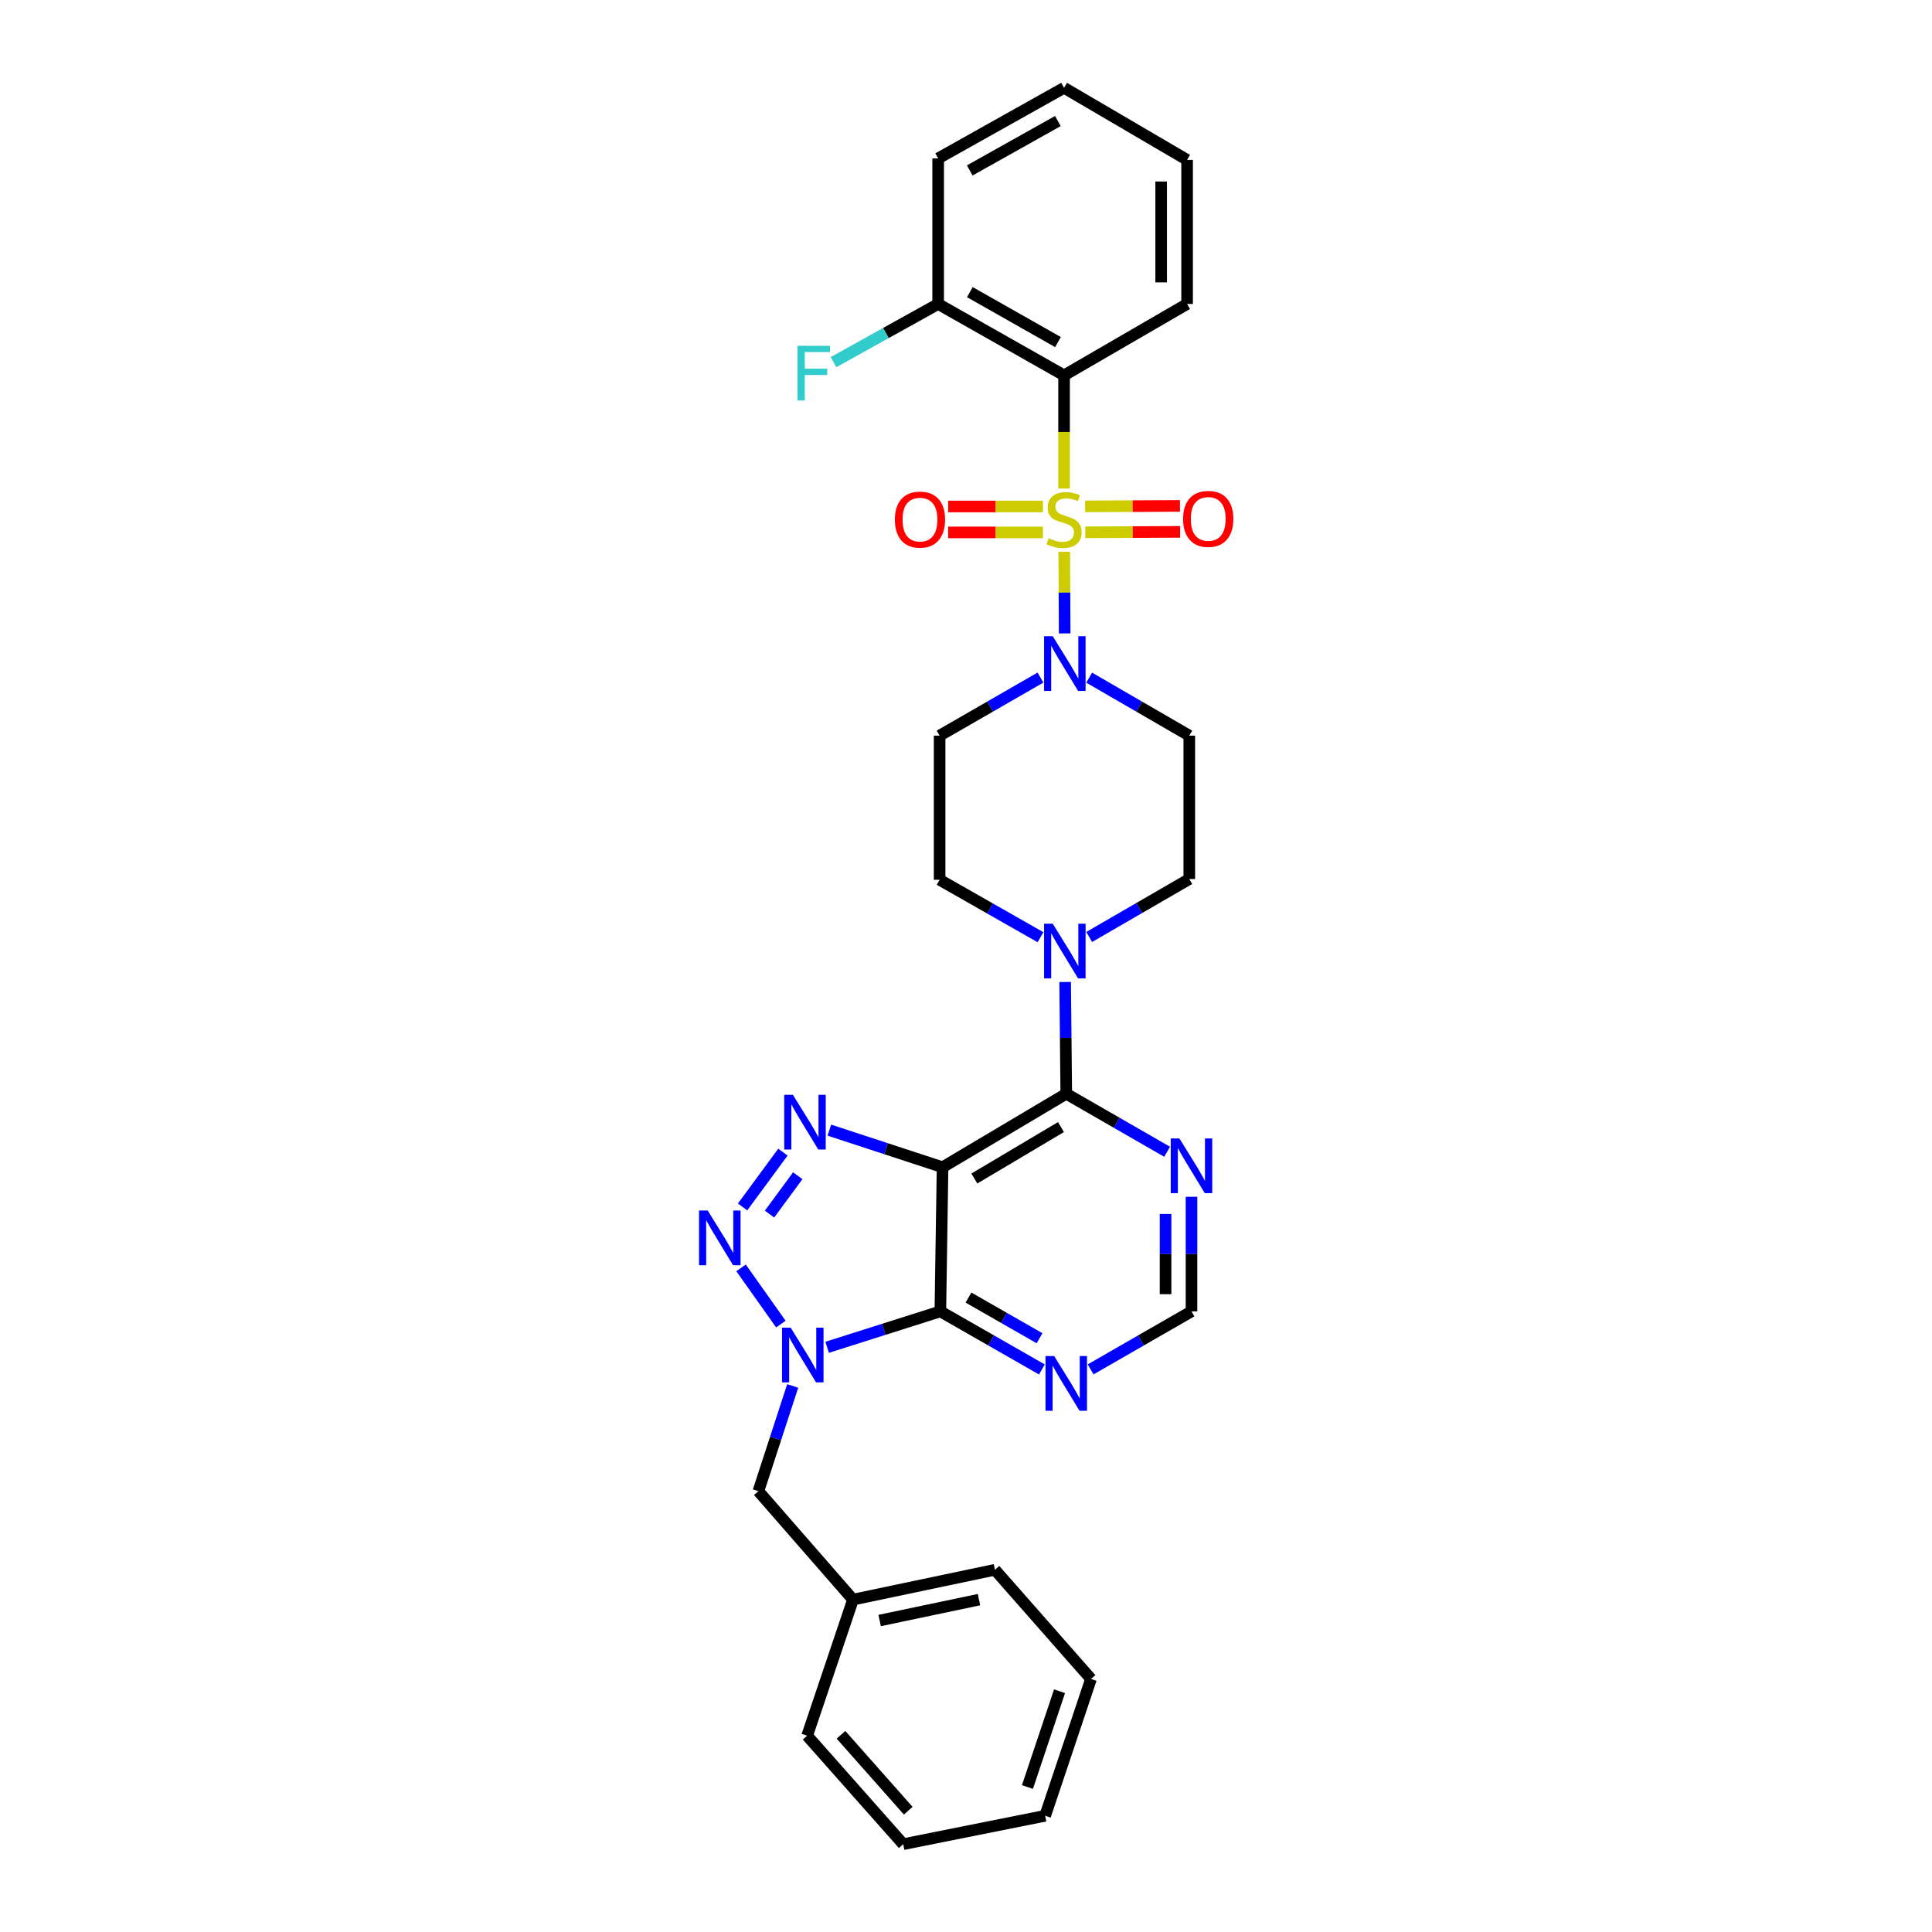 <?xml version='1.0' encoding='iso-8859-1'?>
<svg version='1.1' baseProfile='full'
              xmlns='http://www.w3.org/2000/svg'
                      xmlns:rdkit='http://www.rdkit.org/xml'
                      xmlns:xlink='http://www.w3.org/1999/xlink'
                  xml:space='preserve'
width='1000px' height='1000px' viewBox='0 0 1000 1000'>
<!-- END OF HEADER -->
<rect style='opacity:1.0;fill:#FFFFFF;stroke:none' width='1000' height='1000' x='0' y='0'> </rect>
<path class='bond-6' d='M 550.762,252.879 L 550.762,223.579' style='fill:none;fill-rule:evenodd;stroke:#CCCC00;stroke-width:6px;stroke-linecap:butt;stroke-linejoin:miter;stroke-opacity:1' />
<path class='bond-6' d='M 550.762,223.579 L 550.762,194.279' style='fill:none;fill-rule:evenodd;stroke:#000000;stroke-width:6px;stroke-linecap:butt;stroke-linejoin:miter;stroke-opacity:1' />
<path class='bond-7' d='M 550.85,285.608 L 550.962,306.728' style='fill:none;fill-rule:evenodd;stroke:#CCCC00;stroke-width:6px;stroke-linecap:butt;stroke-linejoin:miter;stroke-opacity:1' />
<path class='bond-7' d='M 550.962,306.728 L 551.074,327.849' style='fill:none;fill-rule:evenodd;stroke:#0000FF;stroke-width:6px;stroke-linecap:butt;stroke-linejoin:miter;stroke-opacity:1' />
<path class='bond-11' d='M 539.817,262.15 L 515.293,262.15' style='fill:none;fill-rule:evenodd;stroke:#CCCC00;stroke-width:6px;stroke-linecap:butt;stroke-linejoin:miter;stroke-opacity:1' />
<path class='bond-11' d='M 515.293,262.15 L 490.769,262.15' style='fill:none;fill-rule:evenodd;stroke:#FF0000;stroke-width:6px;stroke-linecap:butt;stroke-linejoin:miter;stroke-opacity:1' />
<path class='bond-11' d='M 539.817,275.577 L 515.293,275.577' style='fill:none;fill-rule:evenodd;stroke:#CCCC00;stroke-width:6px;stroke-linecap:butt;stroke-linejoin:miter;stroke-opacity:1' />
<path class='bond-11' d='M 515.293,275.577 L 490.769,275.577' style='fill:none;fill-rule:evenodd;stroke:#FF0000;stroke-width:6px;stroke-linecap:butt;stroke-linejoin:miter;stroke-opacity:1' />
<path class='bond-12' d='M 561.74,275.523 L 586.278,275.403' style='fill:none;fill-rule:evenodd;stroke:#CCCC00;stroke-width:6px;stroke-linecap:butt;stroke-linejoin:miter;stroke-opacity:1' />
<path class='bond-12' d='M 586.278,275.403 L 610.817,275.283' style='fill:none;fill-rule:evenodd;stroke:#FF0000;stroke-width:6px;stroke-linecap:butt;stroke-linejoin:miter;stroke-opacity:1' />
<path class='bond-12' d='M 561.674,262.097 L 586.212,261.976' style='fill:none;fill-rule:evenodd;stroke:#CCCC00;stroke-width:6px;stroke-linecap:butt;stroke-linejoin:miter;stroke-opacity:1' />
<path class='bond-12' d='M 586.212,261.976 L 610.751,261.856' style='fill:none;fill-rule:evenodd;stroke:#FF0000;stroke-width:6px;stroke-linecap:butt;stroke-linejoin:miter;stroke-opacity:1' />
<path class='bond-0' d='M 487.866,604.16 L 551.895,566.125' style='fill:none;fill-rule:evenodd;stroke:#000000;stroke-width:6px;stroke-linecap:butt;stroke-linejoin:miter;stroke-opacity:1' />
<path class='bond-0' d='M 504.327,609.998 L 549.148,583.374' style='fill:none;fill-rule:evenodd;stroke:#000000;stroke-width:6px;stroke-linecap:butt;stroke-linejoin:miter;stroke-opacity:1' />
<path class='bond-2' d='M 487.866,604.16 L 486.725,678.766' style='fill:none;fill-rule:evenodd;stroke:#000000;stroke-width:6px;stroke-linecap:butt;stroke-linejoin:miter;stroke-opacity:1' />
<path class='bond-4' d='M 487.866,604.16 L 458.57,594.557' style='fill:none;fill-rule:evenodd;stroke:#000000;stroke-width:6px;stroke-linecap:butt;stroke-linejoin:miter;stroke-opacity:1' />
<path class='bond-4' d='M 458.57,594.557 L 429.274,584.954' style='fill:none;fill-rule:evenodd;stroke:#0000FF;stroke-width:6px;stroke-linecap:butt;stroke-linejoin:miter;stroke-opacity:1' />
<path class='bond-1' d='M 428.127,697.359 L 457.426,688.063' style='fill:none;fill-rule:evenodd;stroke:#0000FF;stroke-width:6px;stroke-linecap:butt;stroke-linejoin:miter;stroke-opacity:1' />
<path class='bond-1' d='M 457.426,688.063 L 486.725,678.766' style='fill:none;fill-rule:evenodd;stroke:#000000;stroke-width:6px;stroke-linecap:butt;stroke-linejoin:miter;stroke-opacity:1' />
<path class='bond-15' d='M 410.298,717.373 L 401.418,744.603' style='fill:none;fill-rule:evenodd;stroke:#0000FF;stroke-width:6px;stroke-linecap:butt;stroke-linejoin:miter;stroke-opacity:1' />
<path class='bond-15' d='M 401.418,744.603 L 392.538,771.834' style='fill:none;fill-rule:evenodd;stroke:#000000;stroke-width:6px;stroke-linecap:butt;stroke-linejoin:miter;stroke-opacity:1' />
<path class='bond-34' d='M 404.174,685.342 L 383.568,656.251' style='fill:none;fill-rule:evenodd;stroke:#0000FF;stroke-width:6px;stroke-linecap:butt;stroke-linejoin:miter;stroke-opacity:1' />
<path class='bond-33' d='M 486.725,678.766 L 513.002,693.798' style='fill:none;fill-rule:evenodd;stroke:#000000;stroke-width:6px;stroke-linecap:butt;stroke-linejoin:miter;stroke-opacity:1' />
<path class='bond-33' d='M 513.002,693.798 L 539.278,708.829' style='fill:none;fill-rule:evenodd;stroke:#0000FF;stroke-width:6px;stroke-linecap:butt;stroke-linejoin:miter;stroke-opacity:1' />
<path class='bond-33' d='M 501.275,671.621 L 519.668,682.143' style='fill:none;fill-rule:evenodd;stroke:#000000;stroke-width:6px;stroke-linecap:butt;stroke-linejoin:miter;stroke-opacity:1' />
<path class='bond-33' d='M 519.668,682.143 L 538.062,692.665' style='fill:none;fill-rule:evenodd;stroke:#0000FF;stroke-width:6px;stroke-linecap:butt;stroke-linejoin:miter;stroke-opacity:1' />
<path class='bond-3' d='M 384.361,624.705 L 405.236,596.342' style='fill:none;fill-rule:evenodd;stroke:#0000FF;stroke-width:6px;stroke-linecap:butt;stroke-linejoin:miter;stroke-opacity:1' />
<path class='bond-3' d='M 398.305,628.409 L 412.918,608.555' style='fill:none;fill-rule:evenodd;stroke:#0000FF;stroke-width:6px;stroke-linecap:butt;stroke-linejoin:miter;stroke-opacity:1' />
<path class='bond-5' d='M 551.895,566.125 L 551.606,537.202' style='fill:none;fill-rule:evenodd;stroke:#000000;stroke-width:6px;stroke-linecap:butt;stroke-linejoin:miter;stroke-opacity:1' />
<path class='bond-5' d='M 551.606,537.202 L 551.317,508.279' style='fill:none;fill-rule:evenodd;stroke:#0000FF;stroke-width:6px;stroke-linecap:butt;stroke-linejoin:miter;stroke-opacity:1' />
<path class='bond-10' d='M 551.895,566.125 L 578.001,581.14' style='fill:none;fill-rule:evenodd;stroke:#000000;stroke-width:6px;stroke-linecap:butt;stroke-linejoin:miter;stroke-opacity:1' />
<path class='bond-10' d='M 578.001,581.14 L 604.106,596.154' style='fill:none;fill-rule:evenodd;stroke:#0000FF;stroke-width:6px;stroke-linecap:butt;stroke-linejoin:miter;stroke-opacity:1' />
<path class='bond-17' d='M 550.762,194.279 L 485.591,157.342' style='fill:none;fill-rule:evenodd;stroke:#000000;stroke-width:6px;stroke-linecap:butt;stroke-linejoin:miter;stroke-opacity:1' />
<path class='bond-17' d='M 547.606,177.058 L 501.987,151.202' style='fill:none;fill-rule:evenodd;stroke:#000000;stroke-width:6px;stroke-linecap:butt;stroke-linejoin:miter;stroke-opacity:1' />
<path class='bond-21' d='M 550.762,194.279 L 614.44,157.342' style='fill:none;fill-rule:evenodd;stroke:#000000;stroke-width:6px;stroke-linecap:butt;stroke-linejoin:miter;stroke-opacity:1' />
<path class='bond-13' d='M 563.758,350.753 L 589.666,365.76' style='fill:none;fill-rule:evenodd;stroke:#0000FF;stroke-width:6px;stroke-linecap:butt;stroke-linejoin:miter;stroke-opacity:1' />
<path class='bond-13' d='M 589.666,365.76 L 615.574,380.766' style='fill:none;fill-rule:evenodd;stroke:#000000;stroke-width:6px;stroke-linecap:butt;stroke-linejoin:miter;stroke-opacity:1' />
<path class='bond-14' d='M 538.547,350.714 L 512.446,365.74' style='fill:none;fill-rule:evenodd;stroke:#0000FF;stroke-width:6px;stroke-linecap:butt;stroke-linejoin:miter;stroke-opacity:1' />
<path class='bond-14' d='M 512.446,365.74 L 486.344,380.766' style='fill:none;fill-rule:evenodd;stroke:#000000;stroke-width:6px;stroke-linecap:butt;stroke-linejoin:miter;stroke-opacity:1' />
<path class='bond-8' d='M 538.552,485.096 L 512.448,470.234' style='fill:none;fill-rule:evenodd;stroke:#0000FF;stroke-width:6px;stroke-linecap:butt;stroke-linejoin:miter;stroke-opacity:1' />
<path class='bond-8' d='M 512.448,470.234 L 486.344,455.372' style='fill:none;fill-rule:evenodd;stroke:#000000;stroke-width:6px;stroke-linecap:butt;stroke-linejoin:miter;stroke-opacity:1' />
<path class='bond-31' d='M 563.758,484.978 L 589.666,469.981' style='fill:none;fill-rule:evenodd;stroke:#0000FF;stroke-width:6px;stroke-linecap:butt;stroke-linejoin:miter;stroke-opacity:1' />
<path class='bond-31' d='M 589.666,469.981 L 615.574,454.984' style='fill:none;fill-rule:evenodd;stroke:#000000;stroke-width:6px;stroke-linecap:butt;stroke-linejoin:miter;stroke-opacity:1' />
<path class='bond-9' d='M 564.505,708.794 L 590.61,693.78' style='fill:none;fill-rule:evenodd;stroke:#0000FF;stroke-width:6px;stroke-linecap:butt;stroke-linejoin:miter;stroke-opacity:1' />
<path class='bond-9' d='M 590.61,693.78 L 616.715,678.766' style='fill:none;fill-rule:evenodd;stroke:#000000;stroke-width:6px;stroke-linecap:butt;stroke-linejoin:miter;stroke-opacity:1' />
<path class='bond-16' d='M 616.715,619.45 L 616.715,649.108' style='fill:none;fill-rule:evenodd;stroke:#0000FF;stroke-width:6px;stroke-linecap:butt;stroke-linejoin:miter;stroke-opacity:1' />
<path class='bond-16' d='M 616.715,649.108 L 616.715,678.766' style='fill:none;fill-rule:evenodd;stroke:#000000;stroke-width:6px;stroke-linecap:butt;stroke-linejoin:miter;stroke-opacity:1' />
<path class='bond-16' d='M 603.289,628.348 L 603.289,649.108' style='fill:none;fill-rule:evenodd;stroke:#0000FF;stroke-width:6px;stroke-linecap:butt;stroke-linejoin:miter;stroke-opacity:1' />
<path class='bond-16' d='M 603.289,649.108 L 603.289,669.869' style='fill:none;fill-rule:evenodd;stroke:#000000;stroke-width:6px;stroke-linecap:butt;stroke-linejoin:miter;stroke-opacity:1' />
<path class='bond-18' d='M 615.574,380.766 L 615.574,454.984' style='fill:none;fill-rule:evenodd;stroke:#000000;stroke-width:6px;stroke-linecap:butt;stroke-linejoin:miter;stroke-opacity:1' />
<path class='bond-19' d='M 486.344,380.766 L 486.344,455.372' style='fill:none;fill-rule:evenodd;stroke:#000000;stroke-width:6px;stroke-linecap:butt;stroke-linejoin:miter;stroke-opacity:1' />
<path class='bond-22' d='M 392.538,771.834 L 441.515,827.956' style='fill:none;fill-rule:evenodd;stroke:#000000;stroke-width:6px;stroke-linecap:butt;stroke-linejoin:miter;stroke-opacity:1' />
<path class='bond-20' d='M 485.591,157.342 L 458.514,172.389' style='fill:none;fill-rule:evenodd;stroke:#000000;stroke-width:6px;stroke-linecap:butt;stroke-linejoin:miter;stroke-opacity:1' />
<path class='bond-20' d='M 458.514,172.389 L 431.436,187.435' style='fill:none;fill-rule:evenodd;stroke:#33CCCC;stroke-width:6px;stroke-linecap:butt;stroke-linejoin:miter;stroke-opacity:1' />
<path class='bond-23' d='M 485.591,157.342 L 485.591,81.989' style='fill:none;fill-rule:evenodd;stroke:#000000;stroke-width:6px;stroke-linecap:butt;stroke-linejoin:miter;stroke-opacity:1' />
<path class='bond-26' d='M 614.44,157.342 L 614.44,82.758' style='fill:none;fill-rule:evenodd;stroke:#000000;stroke-width:6px;stroke-linecap:butt;stroke-linejoin:miter;stroke-opacity:1' />
<path class='bond-26' d='M 601.014,146.154 L 601.014,93.945' style='fill:none;fill-rule:evenodd;stroke:#000000;stroke-width:6px;stroke-linecap:butt;stroke-linejoin:miter;stroke-opacity:1' />
<path class='bond-24' d='M 441.515,827.956 L 514.98,812.516' style='fill:none;fill-rule:evenodd;stroke:#000000;stroke-width:6px;stroke-linecap:butt;stroke-linejoin:miter;stroke-opacity:1' />
<path class='bond-24' d='M 455.296,838.78 L 506.722,827.971' style='fill:none;fill-rule:evenodd;stroke:#000000;stroke-width:6px;stroke-linecap:butt;stroke-linejoin:miter;stroke-opacity:1' />
<path class='bond-25' d='M 441.515,827.956 L 417.78,898.408' style='fill:none;fill-rule:evenodd;stroke:#000000;stroke-width:6px;stroke-linecap:butt;stroke-linejoin:miter;stroke-opacity:1' />
<path class='bond-32' d='M 485.591,81.989 L 550.762,45.455' style='fill:none;fill-rule:evenodd;stroke:#000000;stroke-width:6px;stroke-linecap:butt;stroke-linejoin:miter;stroke-opacity:1' />
<path class='bond-32' d='M 501.932,88.221 L 547.552,62.646' style='fill:none;fill-rule:evenodd;stroke:#000000;stroke-width:6px;stroke-linecap:butt;stroke-linejoin:miter;stroke-opacity:1' />
<path class='bond-28' d='M 514.98,812.516 L 564.71,869.019' style='fill:none;fill-rule:evenodd;stroke:#000000;stroke-width:6px;stroke-linecap:butt;stroke-linejoin:miter;stroke-opacity:1' />
<path class='bond-29' d='M 417.78,898.408 L 467.51,954.545' style='fill:none;fill-rule:evenodd;stroke:#000000;stroke-width:6px;stroke-linecap:butt;stroke-linejoin:miter;stroke-opacity:1' />
<path class='bond-29' d='M 435.29,897.925 L 470.101,937.222' style='fill:none;fill-rule:evenodd;stroke:#000000;stroke-width:6px;stroke-linecap:butt;stroke-linejoin:miter;stroke-opacity:1' />
<path class='bond-27' d='M 614.44,82.758 L 550.762,45.455' style='fill:none;fill-rule:evenodd;stroke:#000000;stroke-width:6px;stroke-linecap:butt;stroke-linejoin:miter;stroke-opacity:1' />
<path class='bond-35' d='M 564.71,869.019 L 540.975,939.843' style='fill:none;fill-rule:evenodd;stroke:#000000;stroke-width:6px;stroke-linecap:butt;stroke-linejoin:miter;stroke-opacity:1' />
<path class='bond-35' d='M 548.419,875.376 L 531.805,924.953' style='fill:none;fill-rule:evenodd;stroke:#000000;stroke-width:6px;stroke-linecap:butt;stroke-linejoin:miter;stroke-opacity:1' />
<path class='bond-30' d='M 467.51,954.545 L 540.975,939.843' style='fill:none;fill-rule:evenodd;stroke:#000000;stroke-width:6px;stroke-linecap:butt;stroke-linejoin:miter;stroke-opacity:1' />
<path  class='atom-0' d='M 542.762 278.583
Q 543.082 278.703, 544.402 279.263
Q 545.722 279.823, 547.162 280.183
Q 548.642 280.503, 550.082 280.503
Q 552.762 280.503, 554.322 279.223
Q 555.882 277.903, 555.882 275.623
Q 555.882 274.063, 555.082 273.103
Q 554.322 272.143, 553.122 271.623
Q 551.922 271.103, 549.922 270.503
Q 547.402 269.743, 545.882 269.023
Q 544.402 268.303, 543.322 266.783
Q 542.282 265.263, 542.282 262.703
Q 542.282 259.143, 544.682 256.943
Q 547.122 254.743, 551.922 254.743
Q 555.202 254.743, 558.922 256.303
L 558.002 259.383
Q 554.602 257.983, 552.042 257.983
Q 549.282 257.983, 547.762 259.143
Q 546.242 260.263, 546.282 262.223
Q 546.282 263.743, 547.042 264.663
Q 547.842 265.583, 548.962 266.103
Q 550.122 266.623, 552.042 267.223
Q 554.602 268.023, 556.122 268.823
Q 557.642 269.623, 558.722 271.263
Q 559.842 272.863, 559.842 275.623
Q 559.842 279.543, 557.202 281.663
Q 554.602 283.743, 550.242 283.743
Q 547.722 283.743, 545.802 283.183
Q 543.922 282.663, 541.682 281.743
L 542.762 278.583
' fill='#CCCC00'/>
<path  class='atom-2' d='M 409.26 687.2
L 418.54 702.2
Q 419.46 703.68, 420.94 706.36
Q 422.42 709.04, 422.5 709.2
L 422.5 687.2
L 426.26 687.2
L 426.26 715.52
L 422.38 715.52
L 412.42 699.12
Q 411.26 697.2, 410.02 695
Q 408.82 692.8, 408.46 692.12
L 408.46 715.52
L 404.78 715.52
L 404.78 687.2
L 409.26 687.2
' fill='#0000FF'/>
<path  class='atom-4' d='M 366.31 626.564
L 375.59 641.564
Q 376.51 643.044, 377.99 645.724
Q 379.47 648.404, 379.55 648.564
L 379.55 626.564
L 383.31 626.564
L 383.31 654.884
L 379.43 654.884
L 369.47 638.484
Q 368.31 636.564, 367.07 634.364
Q 365.87 632.164, 365.51 631.484
L 365.51 654.884
L 361.83 654.884
L 361.83 626.564
L 366.31 626.564
' fill='#0000FF'/>
<path  class='atom-5' d='M 410.401 566.66
L 419.681 581.66
Q 420.601 583.14, 422.081 585.82
Q 423.561 588.5, 423.641 588.66
L 423.641 566.66
L 427.401 566.66
L 427.401 594.98
L 423.521 594.98
L 413.561 578.58
Q 412.401 576.66, 411.161 574.46
Q 409.961 572.26, 409.601 571.58
L 409.601 594.98
L 405.921 594.98
L 405.921 566.66
L 410.401 566.66
' fill='#0000FF'/>
<path  class='atom-8' d='M 544.897 329.295
L 554.177 344.295
Q 555.097 345.775, 556.577 348.455
Q 558.057 351.135, 558.137 351.295
L 558.137 329.295
L 561.897 329.295
L 561.897 357.615
L 558.017 357.615
L 548.057 341.215
Q 546.897 339.295, 545.657 337.095
Q 544.457 334.895, 544.097 334.215
L 544.097 357.615
L 540.417 357.615
L 540.417 329.295
L 544.897 329.295
' fill='#0000FF'/>
<path  class='atom-9' d='M 544.897 478.112
L 554.177 493.112
Q 555.097 494.592, 556.577 497.272
Q 558.057 499.952, 558.137 500.112
L 558.137 478.112
L 561.897 478.112
L 561.897 506.432
L 558.017 506.432
L 548.057 490.032
Q 546.897 488.112, 545.657 485.912
Q 544.457 483.712, 544.097 483.032
L 544.097 506.432
L 540.417 506.432
L 540.417 478.112
L 544.897 478.112
' fill='#0000FF'/>
<path  class='atom-10' d='M 545.635 701.887
L 554.915 716.887
Q 555.835 718.367, 557.315 721.047
Q 558.795 723.727, 558.875 723.887
L 558.875 701.887
L 562.635 701.887
L 562.635 730.207
L 558.755 730.207
L 548.795 713.807
Q 547.635 711.887, 546.395 709.687
Q 545.195 707.487, 544.835 706.807
L 544.835 730.207
L 541.155 730.207
L 541.155 701.887
L 545.635 701.887
' fill='#0000FF'/>
<path  class='atom-11' d='M 610.455 589.246
L 619.735 604.246
Q 620.655 605.726, 622.135 608.406
Q 623.615 611.086, 623.695 611.246
L 623.695 589.246
L 627.455 589.246
L 627.455 617.566
L 623.575 617.566
L 613.615 601.166
Q 612.455 599.246, 611.215 597.046
Q 610.015 594.846, 609.655 594.166
L 609.655 617.566
L 605.975 617.566
L 605.975 589.246
L 610.455 589.246
' fill='#0000FF'/>
<path  class='atom-12' d='M 463.178 268.943
Q 463.178 262.143, 466.538 258.343
Q 469.898 254.543, 476.178 254.543
Q 482.458 254.543, 485.818 258.343
Q 489.178 262.143, 489.178 268.943
Q 489.178 275.823, 485.778 279.743
Q 482.378 283.623, 476.178 283.623
Q 469.938 283.623, 466.538 279.743
Q 463.178 275.863, 463.178 268.943
M 476.178 280.423
Q 480.498 280.423, 482.818 277.543
Q 485.178 274.623, 485.178 268.943
Q 485.178 263.383, 482.818 260.583
Q 480.498 257.743, 476.178 257.743
Q 471.858 257.743, 469.498 260.543
Q 467.178 263.343, 467.178 268.943
Q 467.178 274.663, 469.498 277.543
Q 471.858 280.423, 476.178 280.423
' fill='#FF0000'/>
<path  class='atom-13' d='M 612.375 268.578
Q 612.375 261.778, 615.735 257.978
Q 619.095 254.178, 625.375 254.178
Q 631.655 254.178, 635.015 257.978
Q 638.375 261.778, 638.375 268.578
Q 638.375 275.458, 634.975 279.378
Q 631.575 283.258, 625.375 283.258
Q 619.135 283.258, 615.735 279.378
Q 612.375 275.498, 612.375 268.578
M 625.375 280.058
Q 629.695 280.058, 632.015 277.178
Q 634.375 274.258, 634.375 268.578
Q 634.375 263.018, 632.015 260.218
Q 629.695 257.378, 625.375 257.378
Q 621.055 257.378, 618.695 260.178
Q 616.375 262.978, 616.375 268.578
Q 616.375 274.298, 618.695 277.178
Q 621.055 280.058, 625.375 280.058
' fill='#FF0000'/>
<path  class='atom-21' d='M 412.754 178.978
L 429.594 178.978
L 429.594 182.218
L 416.554 182.218
L 416.554 190.818
L 428.154 190.818
L 428.154 194.098
L 416.554 194.098
L 416.554 207.298
L 412.754 207.298
L 412.754 178.978
' fill='#33CCCC'/>
</svg>
